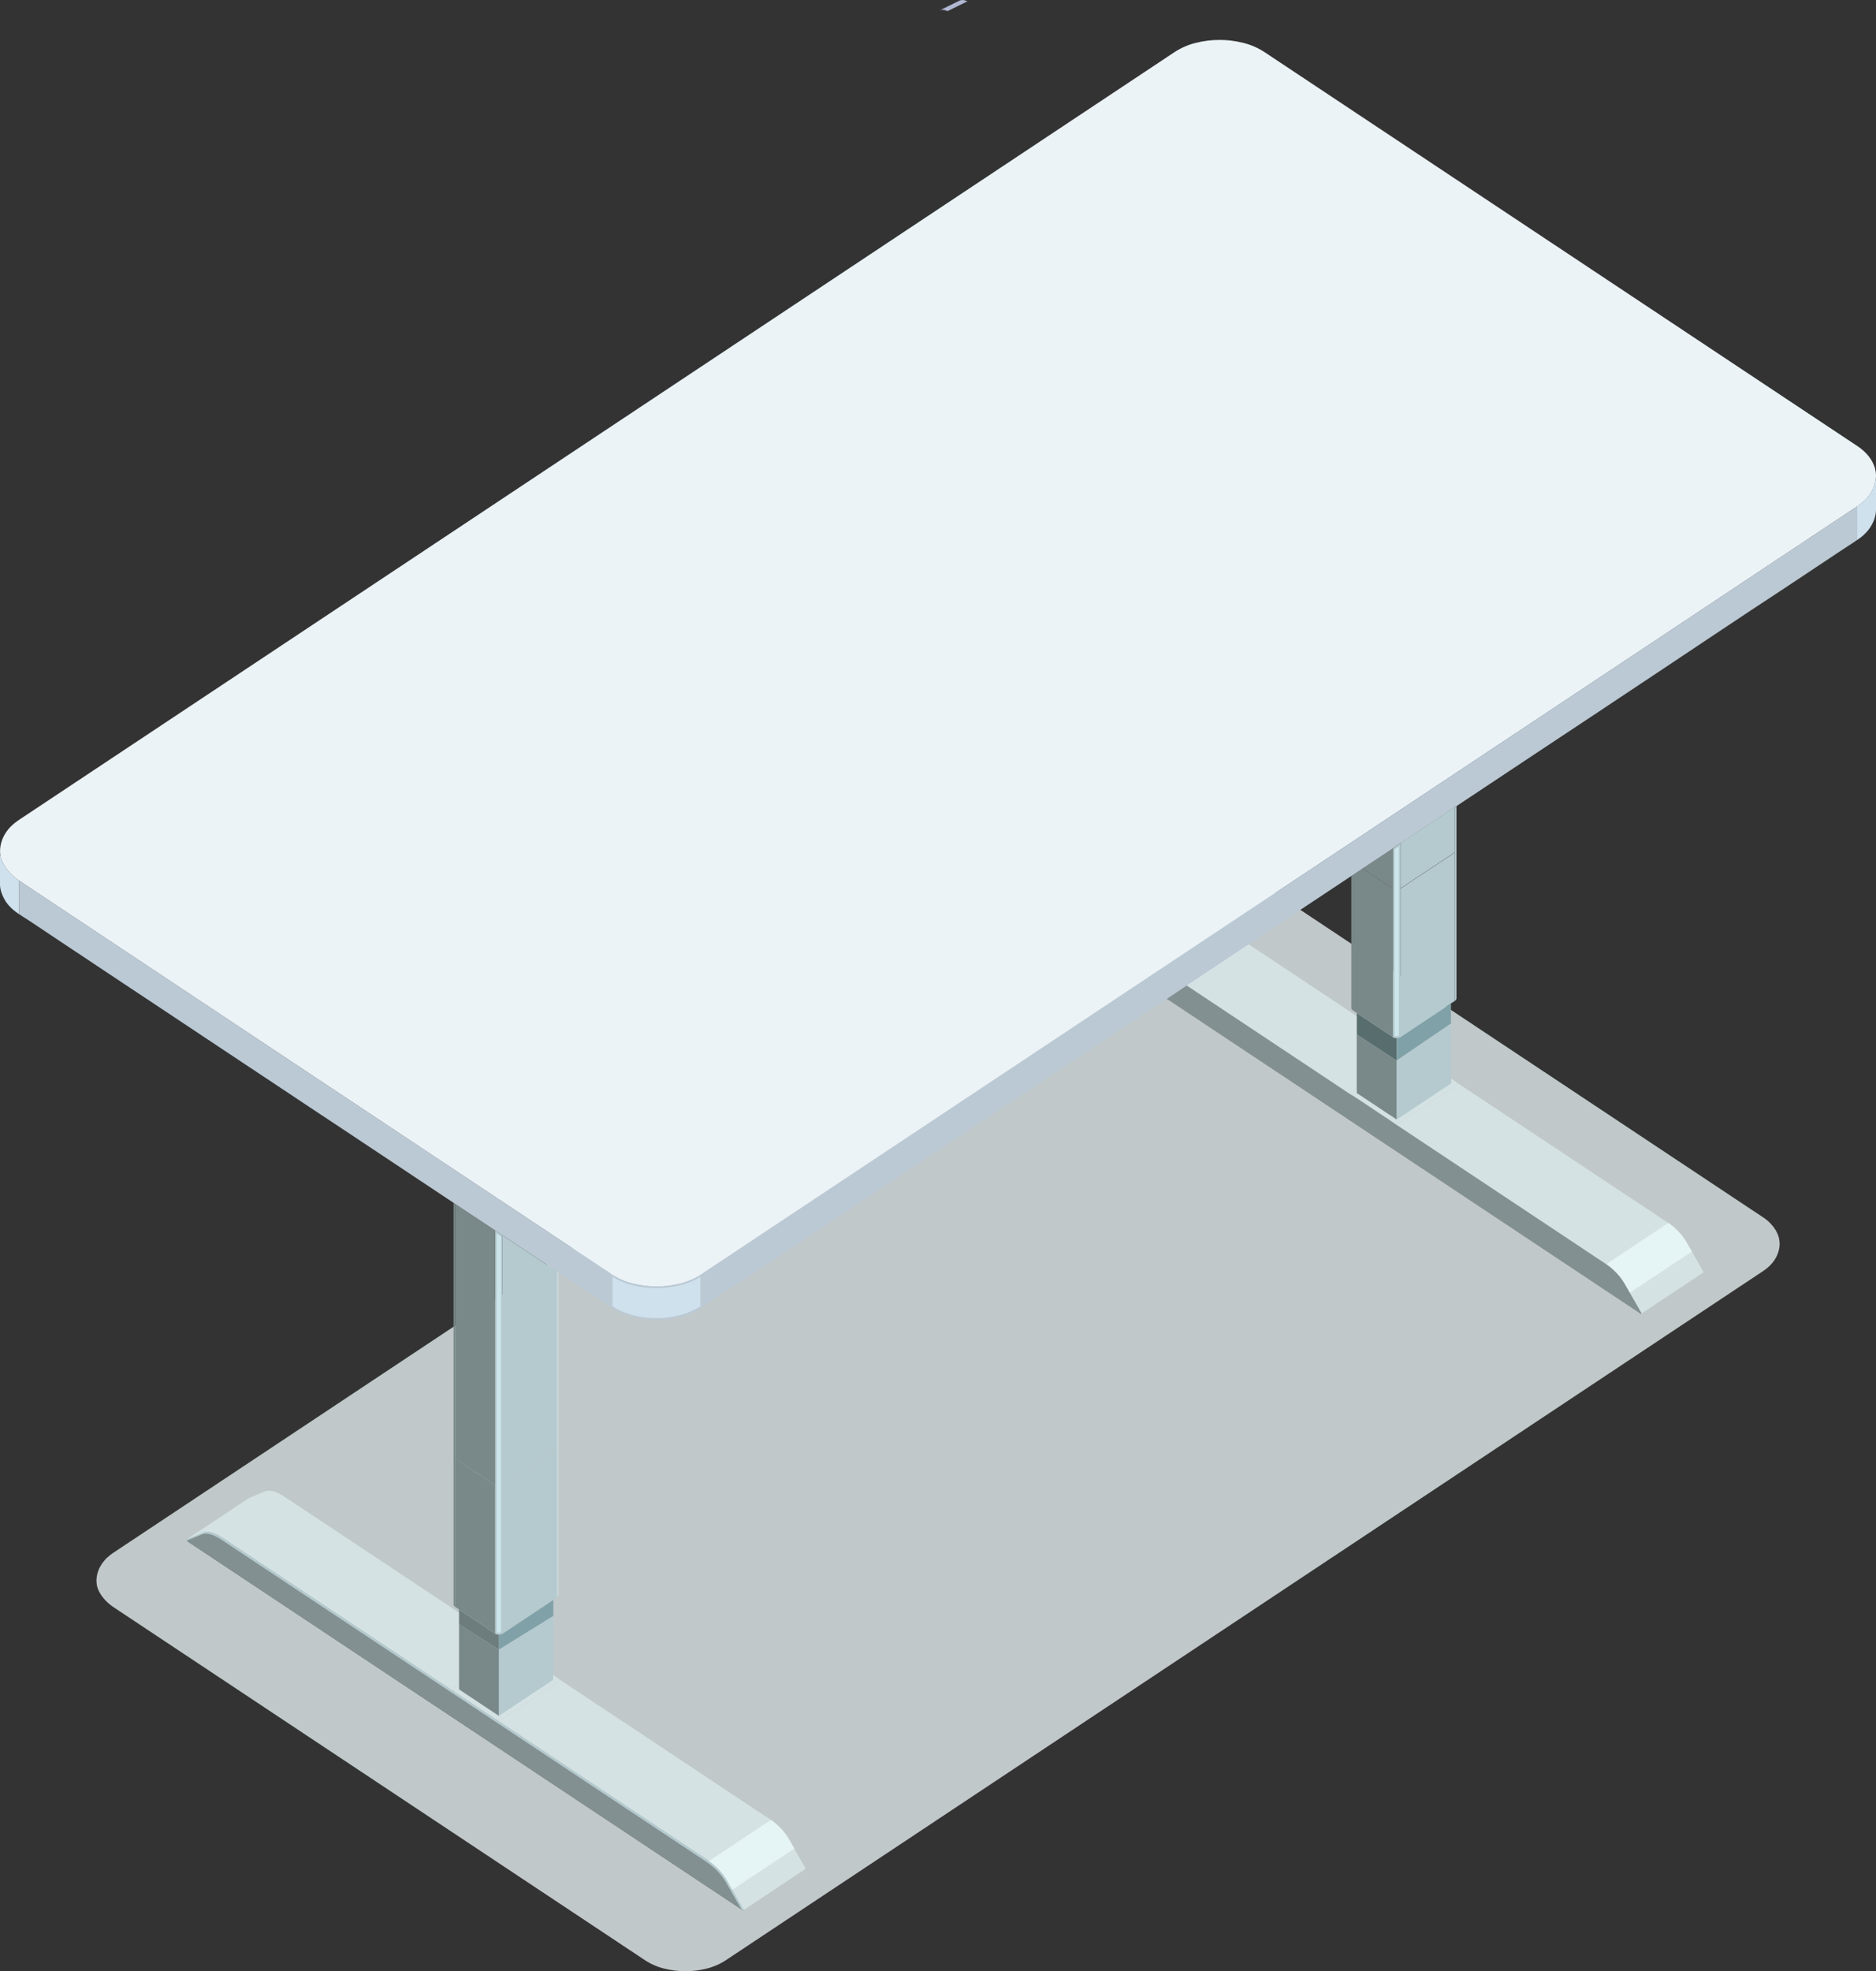 <?xml version="1.0" encoding="UTF-8"?>
<svg xmlns="http://www.w3.org/2000/svg" viewBox="0 0 284.88 299.14">
  <rect x="0" y="0" width="284.88" height="299.14" fill="#333333" stroke="none"/>
  <defs>
    <style>
      .cls-1 {
        fill: #d4e2e3;
      }

      .cls-2 {
        fill: #839091;
      }

      .cls-3 {
        fill: #b4cacf;
      }

      .cls-4 {
        fill: #ebf3f7;
      }

      .cls-5 {
        fill: #e5f4f5;
      }

      .cls-6 {
        fill: #cce5eb;
      }

      .cls-7 {
        fill: #bbc9d4;
      }

      .cls-8 {
        fill: #586e6e;
      }

      .cls-9 {
        isolation: isolate;
      }

      .cls-10 {
        fill: #c1c8c9;
        mix-blend-mode: multiply;
      }

      .cls-11 {
        fill: #6d7d7d;
      }

      .cls-12 {
        fill: #cfe1ed;
      }

      .cls-13 {
        fill: #cad9dc;
      }

      .cls-14 {
        fill: #6f7a7c;
      }

      .cls-15 {
        fill: #80a1a8;
      }

      .cls-16 {
        fill: #798989;
      }

      .cls-17 {
        fill: #b1b8d3;
      }
    </style>
  </defs>
  <g class="cls-9">
    <g id="_レイヤー_3" data-name="レイヤー 3">
      <path class="cls-17" d="M145.69.1c-.55.27-1.11.55-1.66.82-.04.02-.11.05-.15.07-.4.2-.81.4-1.21.6.31-.15.74-.13,1.22.1l3.02-1.49c-.48-.23-.91-.25-1.22-.1Z"/>
      <g id="table3">
        <path id="SHADOW" class="cls-10" d="M267.68,184.7c.27.18.54.38.81.62.13.12.26.24.38.37.28.29.54.62.75.96.06.09.11.19.16.29.14.27.26.56.34.86.08.32.12.65.13.99-.02.88-.33,1.76-.81,2.47-.48.71-1.1,1.24-1.76,1.68l-157.4,104.51c-.92.61-1.92,1.05-2.98,1.31-2.14.53-4.29.53-6.43,0-1.07-.26-2.06-.7-2.98-1.31l-80.68-53.56c-1.06-.71-2.22-1.93-2.5-3.31-.03-.17-.05-.35-.06-.53,0-.06,0-.12,0-.18v-.08c0-.09,0-.17.02-.26.06-.77.35-1.53.77-2.15,0-.02.02-.03.03-.05,0,0,.02-.03.03-.04.05-.09.11-.18.2-.26.07-.1.15-.2.23-.29.02-.03.03-.04.04-.05.11-.12.23-.24.36-.35.28-.26.58-.48.88-.69l157.4-104.51c.92-.61,1.92-1.05,2.99-1.31,2.14-.53,4.28-.53,6.42,0,1.07.26,2.06.7,2.99,1.31l80.67,53.57Z"/>
        <g>
          <path class="cls-1" d="M221.14,164.33c.02.06.03.12.02.19,0,.08-.05.16-.1.21-.07.08-.15.12-.22.18-.14.08-.25.17-.38.24-.34.23-.7.46-1.03.68-.57.38-1.12.76-1.68,1.12-.63.42-1.26.83-1.87,1.24-.5.33-1,.67-1.5,1-.32.2-.64.4-.95.62-.21.14-.42.3-.65.43-.13.09-.26.16-.4.2-.11.03-.21.03-.32.03-.12,0-.22-.01-.32-.06-.07-.02-.14-.06-.2-.09-.07-.04-.14-.09-.19-.12-.34-.23-.68-.46-1.02-.68-.56-.37-1.12-.76-1.69-1.13-.28-.19-.56-.38-.84-.56-.27-.19-.56-.38-.84-.57-.16-.11-.34-.22-.51-.33-.17-.11-.35-.23-.52-.34-.13-.08-.24-.17-.37-.24-.04-.02-.09-.06-.13-.08-.04-.03-.07-.06-.11-.1-.05-.06-.09-.13-.1-.21,0-.07,0-.12.02-.19.02-.06.06-.1.1-.14.08-.09.18-.13.27-.2.14-.09.28-.19.43-.28v.71l6.06,4.02,8.25-5.48v-.71c.21.13.42.28.63.42.02.01.05.03.07.06.04.04.08.09.1.14Z"/>
          <g>
            <path class="cls-8" d="M212.09,157.54c-.1,0-.19-.01-.29-.03-.11-.03-.19-.07-.28-.12l-5.48-3.64h0v3.25l6.06,3.96v-3.41Z"/>
            <polygon class="cls-16" points="206.03 156.99 206.03 165.17 206.03 165.88 212.09 169.9 212.09 160.95 206.03 156.99"/>
          </g>
          <g>
            <path class="cls-15" d="M220.34,152.29l-.06.03-7.62,5.07c-.09.06-.17.09-.28.12-.1.02-.19.03-.29.03v3.41l8.25-5.61v-3.05Z"/>
            <polygon class="cls-3" points="212.09 160.95 212.09 169.9 220.34 164.42 220.34 163.85 220.34 163.71 220.34 155.34 212.09 160.95"/>
          </g>
          <g>
            <path class="cls-15" d="M84.02,242.81h0s-.05.02-.05.02l-7.64,5.08c-.09.06-.17.1-.27.12-.1.02-.2.03-.3.03v2.3l8.26-5.11v-2.45Z"/>
            <polygon class="cls-3" points="75.75 250.37 75.75 260.42 84.02 254.94 84.02 254.36 84.02 254.23 84.02 245.25 75.75 250.37"/>
          </g>
          <g>
            <path class="cls-11" d="M75.46,248.03c-.1-.02-.19-.07-.28-.12l-5.4-3.59-.09-.06v2.23l6.06,3.87v-2.3c-.1,0-.19-.01-.29-.03Z"/>
            <polygon class="cls-16" points="69.7 255.69 69.7 256.4 75.75 260.42 75.75 250.37 69.7 246.49 69.7 255.69"/>
          </g>
          <path class="cls-16" d="M69.12,221.42v22.46s-.06-.04-.09-.07c-.06-.04-.1-.11-.13-.19-.02-.04-.02-.08-.02-.12v-60.94s.06.03.08.06c.03.01.06.03.08.04.03.02.06.03.08.04h0v38.72Z"/>
          <path class="cls-13" d="M84.81,242.16c-.03.08-.08.14-.13.19-.03.02-.06.04-.1.07v-49.44c.08.04.16.1.24.16h0v48.91s0,.08-.02.12Z"/>
          <path class="cls-3" d="M79.11,223.54c-.43.28-.84.56-1.27.84-.26.18-.51.36-.78.52-.21.13-.43.27-.63.41-.04.02-.07.06-.11.08v-37.9c.86.58,1.71,1.14,2.57,1.71,1.9,1.26,3.8,2.5,5.69,3.78v26.97h-.22s-.02.07-.03.1c-.04.07-.1.09-.15.12-.1.04-.18.12-.27.19-.17.12-.37.23-.56.36-.38.23-.72.49-1.08.74-.52.36-1.05.69-1.58,1.03-.53.34-1.05.7-1.57,1.04Z"/>
          <path class="cls-3" d="M75.18,186.73v61.17c.09.06.18.1.28.12.1.02.19.03.29.03s.2-.01.3-.03c.1-.02.18-.07.27-.12v-60.42c-.38-.24-.75-.5-1.14-.76Z"/>
          <path class="cls-6" d="M75.75,247.79c-.08,0-.16,0-.24-.03-.03,0-.06-.02-.08-.03v-60.51s.45.3.66.44v60.08s-.05.02-.08.02c-.08.02-.17.03-.25.03Z"/>
          <path class="cls-3" d="M84.59,219.95v22.47l-.57.38-.05.03-7.64,5.08v-22.51s.07-.06.11-.08c.2-.14.42-.28.63-.41.27-.17.52-.34.78-.52.43-.29.84-.57,1.27-.84.52-.34,1.04-.7,1.57-1.04.53-.34,1.06-.68,1.58-1.03.36-.26.71-.51,1.08-.74.19-.12.39-.23.56-.36.09-.07.17-.14.27-.19.06-.03.12-.06.15-.12,0-.03.03-.07.03-.1h.22Z"/>
          <path class="cls-16" d="M205.45,132.78v20.57s-.06-.04-.09-.07c-.06-.06-.11-.11-.13-.19-.02-.04-.03-.08-.03-.12v-20.02h0s.05-.04.08-.06c.06-.04.11-.08.16-.11Z"/>
          <path class="cls-3" d="M211.52,128.75v28.64c.09.06.17.09.28.12.1.02.19.03.29.03s.19-.01.29-.03c.11-.03.19-.07.28-.12v-29.39c-.38.26-.76.5-1.14.76Z"/>
          <path class="cls-6" d="M212.09,157.26c-.08,0-.16,0-.24-.03-.03,0-.06-.02-.08-.03v-28.3c.15-.1.66-.43.66-.43v28.73s-.06.02-.1.03c-.06.01-.14.02-.23.02Z"/>
          <path class="cls-3" d="M220.92,122.5v6.92h-.23c0,.1-.11.18-.2.23-.14.1-.24.17-.35.23-.2.13-.44.3-.67.44-.45.3-.85.57-1.27.84-.6.4-1.25.82-1.86,1.23-.63.41-1.24.8-1.86,1.22-.43.29-.86.6-1.29.88-.17.11-.36.22-.53.33v-6.86c.79-.52,1.58-1.06,2.38-1.58,1.96-1.3,3.92-2.6,5.88-3.91Z"/>
          <path class="cls-3" d="M221.17,122.35v29.17s0,.08-.03.12c-.02.07-.07.13-.13.19-.03.02-.06.04-.09.07v-29.39c.07-.04.14-.1.22-.14,0,0,0-.01.02-.01Z"/>
          <path class="cls-3" d="M220.92,129.43v22.47l-.58.38h0s-.06.04-.06.04l-7.62,5.07v-22.54c.17-.11.36-.22.53-.33.43-.28.87-.59,1.29-.88.62-.42,1.23-.81,1.86-1.22.62-.41,1.27-.83,1.86-1.23.42-.28.81-.54,1.27-.84.22-.14.46-.31.67-.44.11-.07.21-.13.35-.23.1-.06.2-.13.2-.23h.23Z"/>
          <path class="cls-16" d="M211.52,128.75v6.11l-4.6-3.06c1.54-1.02,3.06-2.03,4.6-3.06Z"/>
          <path class="cls-16" d="M205.45,132.78c.49-.32.98-.66,1.47-.98l4.6,3.06v22.52l-5.48-3.64h0l-.58-.39v-20.57Z"/>
          <path class="cls-16" d="M75.18,225.38c-.23-.16-.45-.29-.69-.43-.46-.3-.95-.64-1.43-.97-.53-.36-1.05-.68-1.57-1.03-.37-.26-.72-.52-1.09-.74-.19-.12-.38-.23-.56-.36-.09-.07-.17-.14-.27-.2-.06-.02-.11-.06-.15-.1-.04-.03-.07-.08-.07-.13h-.23v-38.7c2.03,1.34,4.05,2.69,6.07,4.02v38.65Z"/>
          <path class="cls-16" d="M71.49,222.95c.52.36,1.04.68,1.57,1.03.48.32.97.67,1.43.97.23.14.45.28.69.43v22.52l-5.4-3.59-.09-.06-.58-.39v-22.46h.23c0,.06.03.1.07.13.05.04.1.08.15.1.1.06.18.13.27.2.18.12.37.23.56.36.37.22.72.49,1.09.74Z"/>
          <path class="cls-2" d="M249.25,199.2s.04.08.04.11c0,.02,0,.04-.02.06h0s0,.01-.02.01c-.04.02-.11,0-.18-.04-23.96-15.92-47.93-31.84-71.9-47.76.02-.02.05-.03.07-.04.63-.42,1.26-.83,1.88-1.26.37-.24.73-.49,1.1-.73,8.41,5.58,16.81,11.17,25.22,16.75.04.02.09.06.13.08.13.08.24.17.37.24.17.11.35.23.52.34.45.3.91.6,1.35.9.28.18.56.37.84.56.57.38,1.13.77,1.69,1.13.35.22.69.44,1.02.68.06.03.13.08.19.12,10.77,7.16,21.55,14.3,32.31,21.46,1.16.77,2.23,1.9,2.88,3.03.84,1.46,1.67,2.91,2.51,4.37Z"/>
          <path class="cls-14" d="M33.77,233.36c11.77,7.81,23.54,15.62,35.31,23.44.61.41,1.23.81,1.85,1.22.48.32.97.64,1.45.97.51.33,1.02.68,1.54,1.02.33.21.66.43.99.66.1.06.19.12.29.19,10.77,7.16,21.56,14.31,32.34,21.47,1.15.77,2.23,1.9,2.88,3.03.83,1.46,1.66,2.91,2.5,4.37.02.03.03.07.04.1,0,.03,0,.06-.02.07h0s-.11.03-.19-.03c-28.05-18.62-56.1-37.25-84.15-55.87-.18-.12-.29-.33-.18-.38.17-.07.34-.14.51-.21.66-.28,1.32-.56,1.99-.83.65-.27,1.72.03,2.88.8Z"/>
          <path class="cls-14" d="M33.77,233.36c11.77,7.81,23.54,15.62,35.31,23.44.61.41,1.23.81,1.85,1.22.48.32.97.64,1.45.97.51.33,1.02.68,1.54,1.02.33.21.66.43.99.66.1.06.19.12.29.19,10.77,7.16,21.56,14.31,32.34,21.47,1.15.77,2.23,1.9,2.88,3.03.83,1.46,1.66,2.91,2.5,4.37.02.03.03.07.04.1,0,.03,0,.06-.02.07h0s-.11.03-.19-.03c-28.05-18.62-56.1-37.25-84.15-55.87-.18-.12-.29-.33-.18-.38.17-.07.34-.14.51-.21.66-.28,1.32-.56,1.99-.83.65-.27,1.72.03,2.88.8Z"/>
          <path class="cls-2" d="M33.77,233.36c11.77,7.81,23.54,15.62,35.31,23.44.61.41,1.23.81,1.85,1.22.48.32.97.64,1.45.97.51.33,1.02.68,1.54,1.02.33.21.66.43.99.66.1.06.19.12.29.19,10.77,7.16,21.56,14.31,32.34,21.47,1.15.77,2.23,1.9,2.88,3.03.83,1.46,1.66,2.91,2.5,4.37.02.03.03.07.04.1,0,.03,0,.06-.02.07h0s-.11.03-.19-.03c-28.05-18.62-56.1-37.25-84.15-55.87-.18-.12-.29-.33-.18-.38.17-.07.34-.14.51-.21.66-.28,1.32-.56,1.99-.83.65-.27,1.72.03,2.88.8Z"/>
          <path class="cls-3" d="M112.91,289.72c-.84-1.46-1.67-2.91-2.5-4.37-.65-1.13-1.73-2.27-2.88-3.03-10.78-7.16-21.57-14.31-32.34-21.47-.1-.07-.19-.13-.29-.19-.33-.22-.66-.44-.99-.66-.51-.34-1.02-.69-1.54-1.02-.48-.32-.97-.64-1.45-.97-.62-.41-1.24-.81-1.85-1.22-11.77-7.81-23.54-15.62-35.31-23.44-1.16-.77-2.23-1.07-2.88-.8-.67.28-1.33.56-1.99.83-.17.07-.34.14-.51.21-.06.03-.04.12.02.21.1-.04.21-.09.31-.13.66-.28,1.32-.56,1.99-.83.65-.27,1.72.03,2.88.8,11.77,7.81,23.54,15.62,35.31,23.44.61.41,1.23.81,1.85,1.22.48.32.97.64,1.45.97.51.33,1.02.68,1.54,1.02.33.21.66.43.99.66.1.06.19.12.29.19,10.77,7.16,21.56,14.31,32.34,21.47,1.15.77,2.23,1.9,2.88,3.03.78,1.37,1.57,2.75,2.36,4.12.05.03.09.06.14.09.09.07.15.08.19.04h0s.02-.04.02-.08c0-.03-.02-.07-.04-.1Z"/>
          <path class="cls-1" d="M75.47,260.98c-.1-.02-.2-.07-.29-.12-.1-.07-.19-.13-.29-.19-.09-.07-.16-.12-.25-.19-.23-.17-.48-.32-.73-.47-.51-.34-1.02-.69-1.54-1.02-.47-.33-.96-.64-1.45-.97-.62-.41-1.24-.81-1.85-1.22-.03-.02-.07-.06-.1-.09-.05-.06-.09-.12-.1-.2,0-.07,0-.12.02-.18.02-.06.05-.11.09-.16.04-.03.08-.08.13-.1l.58-.39v.71l6.06,4.02,8.26-5.48v-.71c.15.1.29.2.44.3.06.03.11.07.16.11.05.03.1.08.14.13.04.07.07.14.07.22s-.04.16-.08.22c-.06.08-.14.13-.21.18-.12.09-.24.17-.36.24-.33.22-.67.44-1,.67-.54.37-1.08.72-1.62,1.08-.72.48-1.46.94-2.17,1.44-.54.38-1.08.76-1.63,1.1-.36.23-.73.44-1.09.71-.15.1-.29.21-.45.29-.14.06-.27.08-.42.08-.11.01-.2,0-.31-.03Z"/>
          <path class="cls-1" d="M69.08,256.8c-11.77-7.81-23.54-15.62-35.31-23.44-1.16-.77-2.23-1.07-2.88-.8-.67.28-1.33.56-1.99.83-.17.07-.34.14-.51.21h0c3.13-2.09,6.26-4.16,9.39-6.23t0-.01c.83-.34,1.67-.7,2.5-1.04.65-.27,1.72.03,2.88.8,8.84,5.87,17.68,11.73,26.52,17.61v10.96l-.58.39s-.09.07-.13.1c-.04.04-.07.1-.09.16-.02.06-.03.11-.02.18,0,.08.05.14.1.2.03.03.07.07.1.09Z"/>
          <path class="cls-1" d="M107.52,282.32c-10.78-7.16-21.57-14.31-32.34-21.47.09.06.19.1.29.12.11.03.2.04.31.03.15,0,.28-.02.42-.08.16-.08.31-.19.45-.29.36-.27.73-.48,1.09-.71.55-.34,1.09-.72,1.63-1.1.72-.5,1.45-.97,2.17-1.44.54-.36,1.08-.71,1.62-1.08.34-.22.68-.44,1-.67.12-.08.24-.16.36-.24.08-.04.15-.1.21-.18.04-.07.08-.14.08-.22s-.03-.16-.07-.22c-.04-.06-.09-.1-.14-.13,10.76,7.15,21.53,14.29,32.3,21.45,1.15.76,2.23,1.9,2.88,3.02.83,1.46,1.66,2.91,2.5,4.37.05.09.05.16,0,.18-3.13,2.08-6.26,4.17-9.39,6.23,0-.01.02-.03.02-.07,0-.03-.02-.07-.04-.1-.84-1.46-1.67-2.91-2.5-4.37-.65-1.13-1.73-2.27-2.88-3.03Z"/>
          <path class="cls-5" d="M119.81,279.11c-.62-1.08-1.65-2.17-2.74-2.92l-9.4,6.24c1.1.76,2.12,1.84,2.74,2.93.27.47.54.95.82,1.42l9.4-6.24c-.27-.48-.55-.95-.82-1.43Z"/>
          <path class="cls-1" d="M189.61,143.3h0s0,.01.02.01c5.11,3.4,10.21,6.79,15.32,10.18.36.23.72.48,1.07.71v10.97c-.15.09-.28.19-.43.28-.09.07-.19.11-.27.2-.04.04-.08.09-.1.14-.02.07-.03.12-.02.19,0,.08.05.16.1.21.04.04.07.07.11.1-8.41-5.58-16.81-11.17-25.22-16.75,3.13-2.08,6.27-4.17,9.4-6.25Z"/>
          <path class="cls-1" d="M220.97,164.13c10.76,7.13,21.53,14.28,32.29,21.42,1.15.77,2.23,1.9,2.87,3.03.84,1.46,1.67,2.91,2.51,4.37.05.09.05.14,0,.18-3.14,2.08-6.26,4.16-9.39,6.23,0-.01.02-.03.02-.06,0-.03,0-.07-.04-.11-.84-1.46-1.67-2.91-2.51-4.37-.65-1.13-1.72-2.27-2.88-3.03-10.76-7.16-21.54-14.3-32.31-21.46.06.03.14.07.2.09.1.04.2.06.32.06.11,0,.21,0,.32-.03.14-.04.27-.11.4-.2.22-.13.43-.29.65-.43.31-.22.63-.42.95-.62.5-.33,1-.67,1.5-1,.62-.41,1.25-.82,1.87-1.24.56-.37,1.11-.74,1.68-1.12.34-.22.7-.44,1.03-.68.13-.08.24-.17.38-.24.08-.06.15-.1.22-.18.05-.06.09-.13.1-.21,0-.07,0-.13-.02-.19-.02-.06-.06-.1-.1-.14-.02-.02-.05-.04-.07-.06Z"/>
          <path class="cls-12" d="M284.63,78.78c-.17.47-.39.9-.65,1.29-.06.1-.13.19-.2.28-.11.14-.22.28-.34.4-.16.18-.33.33-.49.49-.13.11-.26.22-.39.32-.17.13-.36.27-.54.39v-5.11c.73-.49,1.43-1.08,1.96-1.87.53-.79.88-1.78.9-2.76v5.14c0,.12,0,.24-.02.36-.03.36-.11.71-.23,1.07Z"/>
          <path class="cls-12" d="M.08,129.93c.31,1.53,1.6,2.9,2.78,3.69v5.1c-.15-.1-.28-.2-.42-.3-.12-.09-.23-.18-.35-.28-.03-.02-.07-.06-.1-.08,0-.01-.03-.02-.04-.04-.16-.13-.31-.28-.45-.43-.16-.17-.32-.34-.45-.53-.08-.09-.14-.19-.21-.29-.22-.37-.43-.77-.58-1.2-.04-.12-.08-.24-.12-.36-.03-.12-.06-.24-.08-.36-.02-.11-.04-.21-.04-.31,0-.06-.02-.11-.02-.17,0-.08,0-.17,0-.24h0v-4.99c0,.07,0,.13,0,.2,0,.2.03.4.07.59Z"/>
          <path class="cls-4" d="M282.02,67.67c.3.2.6.42.9.69.15.13.29.27.43.41.31.32.6.69.83,1.07.07.1.13.21.18.32.15.3.29.62.38.96.09.36.14.72.14,1.1-.02.98-.37,1.97-.9,2.76-.53.79-1.23,1.38-1.96,1.87l-175.42,116.48c-1.02.68-2.14,1.17-3.32,1.46-2.39.59-4.78.59-7.17,0-1.19-.29-2.3-.78-3.32-1.46L2.86,133.62c-1.18-.79-2.47-2.16-2.78-3.69-.04-.19-.06-.39-.07-.59,0-.07,0-.13,0-.2v-.09c0-.1,0-.19.02-.29.07-.86.39-1.7.86-2.4,0-.02.02-.03.03-.06,0-.01.02-.03.04-.04.06-.1.13-.2.22-.29.08-.11.16-.22.26-.32.02-.03.03-.04.05-.06.13-.13.26-.27.4-.39.31-.29.65-.53.99-.77L178.28,7.96c1.02-.68,2.14-1.17,3.33-1.46,2.39-.59,4.77-.59,7.16,0,1.2.29,2.3.78,3.33,1.46l89.91,59.71Z"/>
          <path class="cls-7" d="M205.21,132.94l-8.15,5.41c-2.48,1.64-4.97,3.29-7.45,4.94h0c-3.13,2.08-6.27,4.17-9.4,6.25-.37.24-.73.49-1.1.73-.63.42-1.26.83-1.88,1.26-.02.01-.05.02-.07.04h0c-5.33,3.55-10.68,7.09-16.01,10.63-4.99,3.31-9.98,6.62-14.98,9.95-3.99,2.64-7.98,5.3-11.97,7.95l-17.97,11.93-4.4,2.91s-.07.04-.1.07c-1.13.73-2.27,1.43-3.38,2.2-.34.23-.67.48-1,.7-.24.18-.49.34-.74.5v-5.1l175.42-116.48v5.11l-.44.3c-.15.11-.31.21-.47.31-1.09.7-2.16,1.42-3.23,2.13l-6.68,4.44c-.28.19-.57.38-.85.56-1.47.98-2.95,1.94-4.42,2.91-4.82,3.19-9.59,6.39-14.4,9.59-.18.12-.38.24-.56.37-5.98,3.98-11.97,7.96-17.96,11.92-3.95,2.62-7.9,5.24-11.85,7.87,0,0-.02.01-.02.01-.08.04-.15.1-.22.14-1.96,1.31-3.92,2.61-5.88,3.91-.79.52-1.58,1.06-2.38,1.58-.38.26-.76.5-1.14.76-1.54,1.02-3.06,2.03-4.6,3.06-.49.32-.98.66-1.47.98-.06.03-.11.07-.16.11-.03.01-.05.03-.08.04Z"/>
          <path class="cls-7" d="M99.14,200.3c-.2,0-.42-.02-.62-.03-.03,0-.05,0-.08-.01-.31-.02-.63-.06-.95-.11-.09-.01-.17-.02-.26-.03-.26-.04-.51-.1-.77-.16-.16-.04-.34-.09-.5-.13-.42-.11-.83-.26-1.25-.41-.18-.07-.38-.16-.56-.23-.07-.03-.13-.07-.19-.1-.15-.07-.3-.14-.44-.22-.25-.14-.49-.29-.73-.44v-5.1c1.02.68,2.14,1.17,3.32,1.46,2.39.59,4.78.59,7.17,0,1.19-.29,2.3-.78,3.32-1.46v5.1c-.16.11-.33.21-.5.31-.02.01-.03.02-.05.03-.17.1-.36.19-.54.28-.19.1-.4.2-.6.28-.41.18-.82.32-1.24.44-.43.12-.84.22-1.28.3-.21.04-.43.08-.64.11-.21.03-.42.06-.63.08h-.02c-.17.02-.35.03-.52.04-.15.01-.3.02-.44.02h-.33c-.22.01-.44,0-.68-.01Z"/>
          <path class="cls-12" d="M99.62,200.04c-.14,0-.28,0-.43-.01-.19,0-.33-.01-.47-.02h-.19c-.38-.04-.69-.08-1-.13l-.27-.04c-.22-.04-.43-.08-.66-.13l-.1-.02-.49-.13c-.41-.11-.82-.25-1.23-.4-.14-.05-.27-.11-.41-.17l-.14-.06-.18-.1c-.16-.07-.3-.14-.43-.22-.2-.12-.4-.23-.6-.36v-4.47c.95.57,1.96,1,3.03,1.26,1.2.3,2.43.45,3.63.45s2.43-.15,3.64-.45c1.07-.26,2.09-.68,3.03-1.26v4.47c-.12.08-.24.15-.37.22-.21.13-.39.21-.56.3-.21.11-.4.2-.6.28-.38.17-.77.31-1.22.44-.42.12-.83.22-1.25.3-.21.04-.42.08-.63.11-.21.03-.41.05-.61.08-.2.02-.37.03-.54.04-.14.01-.29.02-.43.02h-.53Z"/>
          <path class="cls-7" d="M92.78,193.31v5.1c-.26-.17-.52-.34-.78-.52-.62-.41-1.25-.82-1.87-1.23-.38-.24-.74-.5-1.12-.74-1.12-.74-2.24-1.5-3.36-2.24-.27-.18-.54-.36-.81-.53-.08-.06-.16-.11-.24-.16-1.89-1.28-3.79-2.52-5.69-3.78-.86-.57-1.71-1.13-2.57-1.71-.38-.24-.75-.5-1.14-.76-2.02-1.33-4.04-2.68-6.07-4.02h0s-.05-.03-.08-.06l-.15-.1h0s-1.97-1.31-1.97-1.31c-4.99-3.32-9.98-6.63-14.97-9.95-3.25-2.14-6.48-4.3-9.72-6.45-1.76-1.17-3.51-2.32-5.26-3.49-3.99-2.66-7.98-5.31-11.98-7.96-2.49-1.66-5-3.31-7.49-4.97-1.99-1.33-3.99-2.66-5.98-3.98-1.51-1-3.01-1.99-4.49-2.99-1.06-.7-2.11-1.42-3.18-2.11-.11-.07-.22-.13-.33-.2-.22-.16-.44-.3-.66-.44v-5.1l89.92,59.7Z"/>
          <path class="cls-5" d="M256.1,188.51c-.62-1.08-1.65-2.17-2.74-2.92l-9.4,6.24c1.1.76,2.12,1.84,2.74,2.93.27.47.54.95.82,1.42l9.4-6.24c-.27-.48-.55-.95-.82-1.43Z"/>
        </g>
      </g>
    </g>
  </g>
</svg>